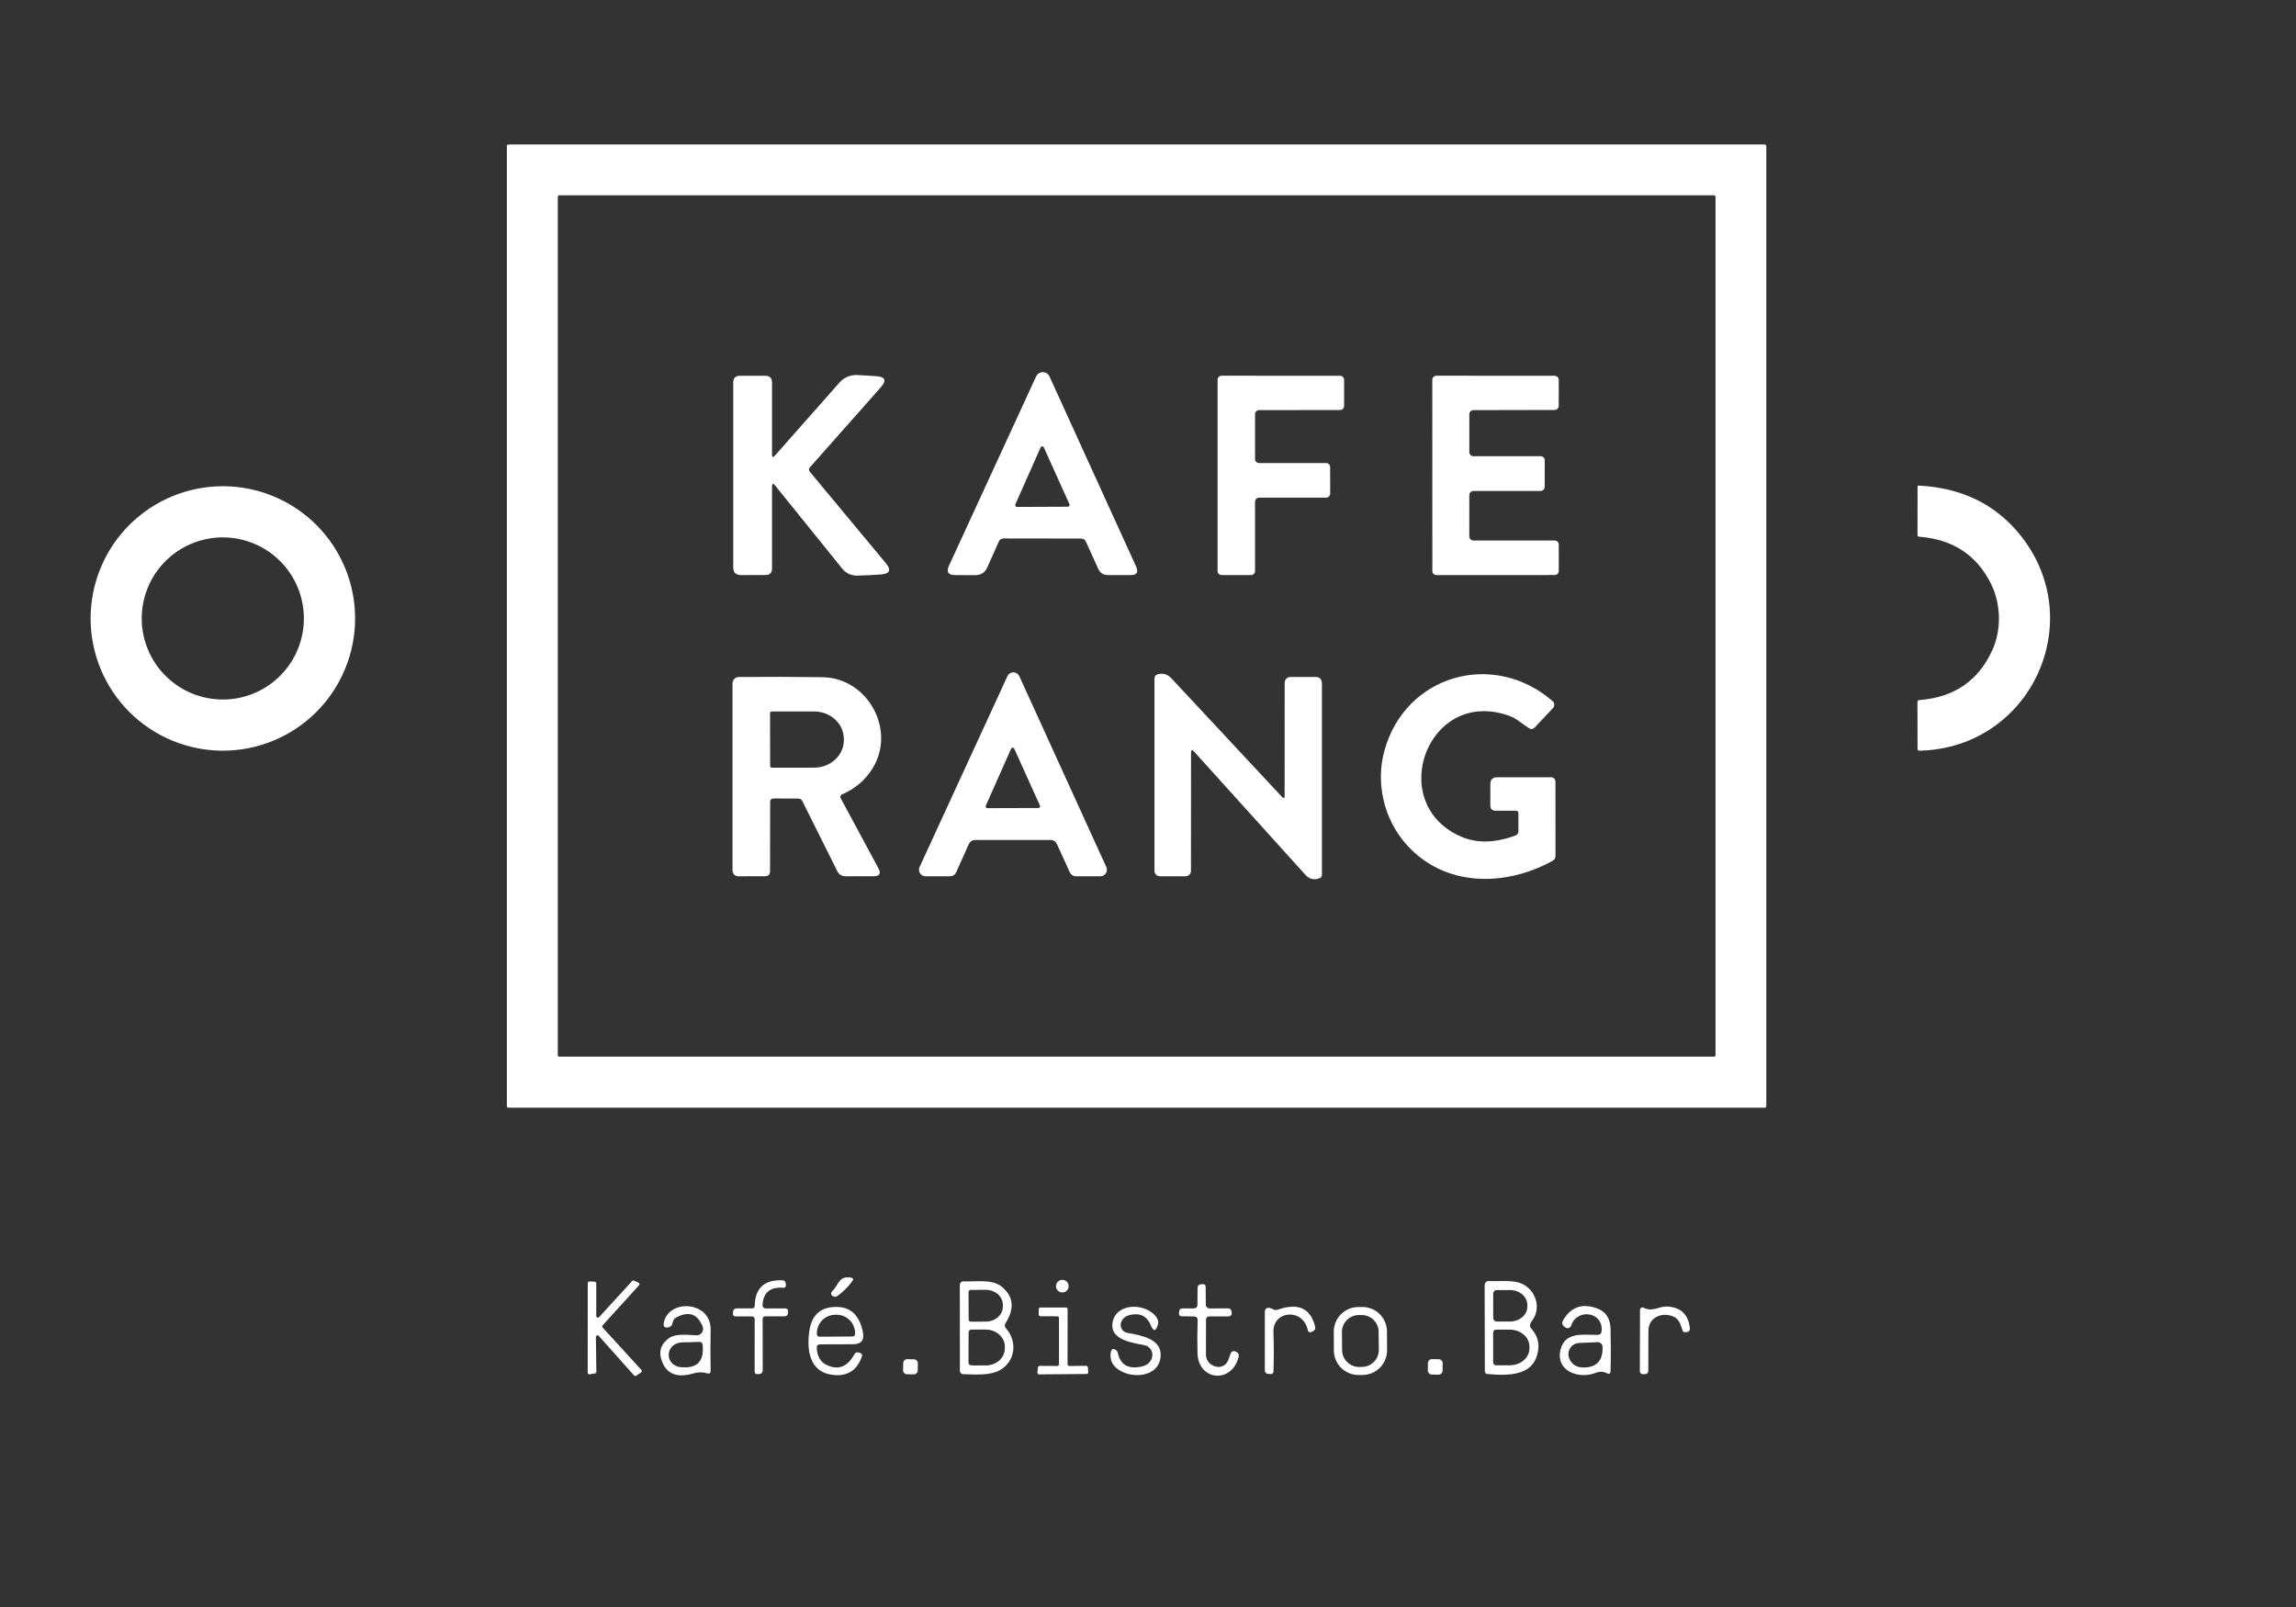 <svg width="250" height="175" viewBox="0 0 250 175" fill="none" xmlns="http://www.w3.org/2000/svg">
<rect x="0" y="0" width="250" height="175" fill="#333333" stroke="none"/>
<g clip-path="url(#clip0_150_507)">
<path d="M192.325 120.466C192.325 120.51 192.308 120.551 192.277 120.582C192.247 120.612 192.205 120.629 192.162 120.629H55.355C55.312 120.629 55.271 120.612 55.24 120.582C55.209 120.551 55.192 120.51 55.192 120.466V15.898C55.192 15.876 55.197 15.855 55.205 15.835C55.213 15.815 55.225 15.797 55.24 15.782C55.255 15.767 55.273 15.755 55.293 15.747C55.313 15.739 55.334 15.734 55.355 15.734H192.162C192.183 15.734 192.205 15.739 192.224 15.747C192.244 15.755 192.262 15.767 192.277 15.782C192.293 15.797 192.305 15.815 192.313 15.835C192.321 15.855 192.325 15.876 192.325 15.898V120.466ZM186.795 21.439C186.795 21.395 186.777 21.352 186.745 21.32C186.714 21.288 186.671 21.27 186.626 21.27H60.903C60.858 21.27 60.816 21.288 60.784 21.32C60.752 21.352 60.734 21.395 60.734 21.439V114.901C60.734 114.946 60.752 114.989 60.784 115.021C60.816 115.052 60.858 115.07 60.903 115.07H186.626C186.671 115.07 186.714 115.052 186.745 115.021C186.777 114.989 186.795 114.946 186.795 114.901V21.439Z" fill="white"/>
<path d="M117.704 58.648L109.254 58.636C109.15 58.636 109.049 58.667 108.962 58.724C108.875 58.781 108.806 58.862 108.765 58.957L107.5 61.789C107.247 62.352 106.812 62.634 106.195 62.634L103.992 62.628C103.238 62.628 103.019 62.284 103.333 61.597L112.815 40.996C112.883 40.846 112.996 40.721 113.139 40.637C113.282 40.554 113.447 40.516 113.613 40.53C113.924 40.561 114.147 40.722 114.283 41.014C117.368 47.766 120.507 54.656 123.7 61.684C123.988 62.313 123.786 62.628 123.094 62.628H120.647C120.142 62.624 119.784 62.393 119.575 61.935L118.246 58.998C118.141 58.764 117.96 58.648 117.704 58.648ZM110.554 54.93C110.54 54.959 110.534 54.992 110.536 55.024C110.538 55.056 110.548 55.088 110.566 55.115C110.583 55.142 110.607 55.165 110.636 55.18C110.664 55.196 110.696 55.204 110.728 55.204L116.276 55.181C116.308 55.18 116.339 55.172 116.367 55.157C116.394 55.142 116.418 55.12 116.435 55.093C116.453 55.067 116.463 55.036 116.466 55.005C116.469 54.973 116.463 54.942 116.451 54.913L113.66 48.73C113.645 48.694 113.62 48.664 113.589 48.643C113.557 48.622 113.52 48.611 113.482 48.611C113.444 48.611 113.407 48.622 113.375 48.643C113.343 48.664 113.319 48.694 113.304 48.73L110.554 54.93Z" fill="white"/>
<path d="M84.062 53.001V61.906C84.062 62.38 83.825 62.617 83.351 62.617L80.705 62.628C80.126 62.632 79.837 62.345 79.837 61.766V41.655C79.837 41.166 80.084 40.921 80.577 40.921H83.322C83.815 40.921 84.062 41.166 84.062 41.655V49.493C84.062 49.815 84.167 49.856 84.376 49.615L91.404 41.661C91.644 41.387 91.943 41.17 92.279 41.028C92.615 40.886 92.98 40.821 93.345 40.839C94.087 40.878 94.773 40.919 95.402 40.962C96.401 41.028 96.568 41.434 95.903 42.179L88.194 50.886C88.05 51.045 88.046 51.208 88.182 51.375L96.445 61.317C97.071 62.067 96.898 62.481 95.927 62.558C95.064 62.624 94.206 62.665 93.351 62.681C92.671 62.692 92.117 62.434 91.69 61.906L84.406 52.879C84.176 52.599 84.062 52.64 84.062 53.001Z" fill="white"/>
<path d="M136.655 54.633V62.191C136.655 62.307 136.609 62.418 136.527 62.5C136.445 62.582 136.334 62.628 136.218 62.628L133.013 62.623C132.897 62.623 132.786 62.577 132.704 62.495C132.622 62.413 132.576 62.301 132.576 62.185V41.352C132.576 41.236 132.622 41.125 132.704 41.043C132.786 40.961 132.897 40.915 133.013 40.915L145.915 40.921C146.031 40.921 146.142 40.967 146.224 41.049C146.306 41.131 146.352 41.242 146.352 41.358V44.213C146.352 44.329 146.306 44.441 146.224 44.523C146.142 44.604 146.031 44.651 145.915 44.651L137.092 44.662C136.976 44.662 136.865 44.708 136.783 44.79C136.701 44.872 136.655 44.983 136.655 45.099V49.989C136.655 50.104 136.701 50.216 136.783 50.297C136.865 50.38 136.976 50.425 137.092 50.425H144.394C144.51 50.425 144.621 50.472 144.703 50.553C144.785 50.636 144.831 50.747 144.831 50.863L144.837 53.759C144.837 53.875 144.791 53.986 144.709 54.068C144.627 54.15 144.516 54.196 144.4 54.196H137.092C136.976 54.196 136.865 54.242 136.783 54.324C136.701 54.406 136.655 54.517 136.655 54.633Z" fill="white"/>
<path d="M159.988 53.916L159.982 58.409C159.982 58.528 160.03 58.642 160.114 58.727C160.198 58.811 160.312 58.858 160.431 58.858H169.277C169.396 58.858 169.511 58.905 169.595 58.989C169.679 59.074 169.726 59.188 169.726 59.307V62.174C169.726 62.293 169.679 62.407 169.595 62.491C169.511 62.575 169.396 62.623 169.277 62.623L156.41 62.628C156.291 62.628 156.177 62.581 156.093 62.497C156.009 62.413 155.962 62.299 155.962 62.18L155.956 41.364C155.956 41.245 156.003 41.131 156.087 41.047C156.171 40.962 156.285 40.915 156.404 40.915L169.277 40.921C169.396 40.921 169.511 40.968 169.595 41.052C169.679 41.136 169.726 41.251 169.726 41.37L169.72 44.196C169.72 44.315 169.673 44.429 169.589 44.513C169.505 44.597 169.391 44.645 169.272 44.645L160.437 44.662C160.318 44.662 160.204 44.709 160.12 44.794C160.036 44.878 159.988 44.992 159.988 45.111V49.231C159.988 49.35 160.036 49.464 160.12 49.548C160.204 49.632 160.318 49.68 160.437 49.68H167.751C167.87 49.68 167.984 49.727 168.068 49.811C168.152 49.895 168.199 50.009 168.199 50.128L168.193 53.019C168.193 53.138 168.146 53.252 168.062 53.336C167.978 53.42 167.864 53.468 167.745 53.468H160.437C160.318 53.468 160.204 53.515 160.12 53.599C160.036 53.683 159.988 53.797 159.988 53.916Z" fill="white"/>
<path d="M38.666 67.349C38.666 71.168 37.148 74.83 34.448 77.531C31.747 80.231 28.085 81.748 24.266 81.748C20.447 81.748 16.784 80.231 14.084 77.531C11.383 74.83 9.866 71.168 9.866 67.349C9.866 63.529 11.383 59.867 14.084 57.166C16.784 54.466 20.447 52.949 24.266 52.949C28.085 52.949 31.747 54.466 34.448 57.166C37.148 59.867 38.666 63.529 38.666 67.349ZM33.089 67.349C33.089 65.007 32.158 62.761 30.503 61.106C28.847 59.45 26.601 58.52 24.26 58.52C21.918 58.52 19.673 59.45 18.017 61.106C16.361 62.761 15.431 65.007 15.431 67.349C15.431 68.508 15.66 69.656 16.103 70.727C16.547 71.798 17.197 72.772 18.017 73.591C18.837 74.411 19.81 75.061 20.881 75.505C21.953 75.949 23.101 76.177 24.26 76.177C25.419 76.177 26.567 75.949 27.639 75.505C28.71 75.061 29.683 74.411 30.503 73.591C31.323 72.772 31.973 71.798 32.416 70.727C32.86 69.656 33.089 68.508 33.089 67.349Z" fill="white"/>
<path d="M216.923 70.827C217.955 68.566 217.885 65.757 216.766 63.531C215.208 60.419 212.601 58.724 208.945 58.444C208.84 58.436 208.788 58.38 208.788 58.275L208.794 52.984C208.794 52.91 208.829 52.875 208.899 52.879C213.596 53.112 217.298 54.92 220.006 58.304C227.494 67.669 221.113 81.486 208.986 81.748C208.858 81.752 208.794 81.69 208.794 81.562L208.782 76.469C208.782 76.325 208.854 76.247 208.998 76.235C212.766 75.944 215.408 74.141 216.923 70.827Z" fill="white"/>
<path d="M114.423 91.474H106.148C106.011 91.475 105.878 91.514 105.763 91.589C105.648 91.663 105.557 91.769 105.501 91.894L104.108 95.006C104.052 95.131 103.962 95.237 103.847 95.311C103.732 95.385 103.598 95.425 103.462 95.425H100.769C100.65 95.425 100.534 95.394 100.43 95.337C100.326 95.279 100.238 95.196 100.174 95.096C100.11 94.996 100.073 94.881 100.065 94.762C100.057 94.644 100.079 94.525 100.128 94.417L109.697 73.625C109.754 73.502 109.845 73.399 109.959 73.326C110.073 73.254 110.206 73.215 110.341 73.215C110.476 73.215 110.608 73.254 110.723 73.326C110.837 73.399 110.928 73.502 110.985 73.625L120.46 94.417C120.51 94.526 120.532 94.645 120.524 94.764C120.515 94.883 120.477 94.998 120.413 95.098C120.348 95.199 120.26 95.281 120.155 95.339C120.05 95.396 119.933 95.426 119.814 95.425H117.139C117.002 95.425 116.868 95.385 116.753 95.311C116.639 95.237 116.548 95.131 116.492 95.006L115.07 91.894C115.014 91.769 114.923 91.663 114.808 91.589C114.694 91.514 114.56 91.475 114.423 91.474ZM107.337 87.745C107.324 87.773 107.319 87.805 107.321 87.836C107.324 87.868 107.335 87.898 107.352 87.924C107.37 87.95 107.393 87.972 107.421 87.986C107.449 88.001 107.48 88.008 107.512 88.007L113.065 87.99C113.097 87.99 113.128 87.982 113.156 87.967C113.184 87.951 113.207 87.929 113.224 87.903C113.241 87.876 113.251 87.845 113.253 87.813C113.255 87.782 113.248 87.75 113.234 87.721L110.437 81.533C110.422 81.499 110.398 81.471 110.367 81.451C110.336 81.431 110.3 81.421 110.263 81.421C110.226 81.422 110.191 81.433 110.161 81.454C110.13 81.475 110.107 81.504 110.093 81.538L107.337 87.745Z" fill="white"/>
<path d="M129.685 81.987L129.679 94.831C129.679 94.989 129.617 95.14 129.507 95.251C129.397 95.363 129.247 95.425 129.091 95.425H126.3C126.142 95.425 125.991 95.363 125.879 95.251C125.768 95.14 125.705 94.989 125.705 94.831V73.87C125.705 73.773 125.736 73.68 125.794 73.602C125.851 73.524 125.933 73.467 126.026 73.438C126.608 73.267 127.113 73.409 127.541 73.864C131.702 78.328 135.715 82.63 139.58 86.772C139.779 86.985 139.878 86.946 139.878 86.655L139.883 74.435C139.883 73.957 140.122 73.718 140.6 73.718H143.211C143.697 73.718 143.939 73.961 143.939 74.446V95.256C143.939 95.443 143.852 95.569 143.677 95.635C143.083 95.868 142.57 95.746 142.139 95.268C138.122 90.824 134.083 86.352 130.023 81.853C129.798 81.605 129.685 81.649 129.685 81.987Z" fill="white"/>
<path d="M165.052 88.287H162.867C162.471 88.287 162.273 88.088 162.273 87.692L162.279 85.385C162.279 84.891 162.523 84.644 163.013 84.644H168.893C169.018 84.644 169.138 84.694 169.227 84.783C169.315 84.871 169.365 84.991 169.365 85.116L169.371 93.205C169.371 93.45 169.264 93.63 169.05 93.747C163.834 96.608 157.29 96.608 153.141 91.97C150.676 89.213 149.767 85.274 150.746 81.737C153.007 73.514 162.587 70.746 169.056 76.352C169.109 76.398 169.153 76.454 169.184 76.517C169.215 76.581 169.233 76.65 169.237 76.72C169.241 76.791 169.23 76.862 169.206 76.929C169.182 76.996 169.145 77.057 169.097 77.109L167.115 79.213C166.921 79.419 166.706 79.444 166.469 79.289C165.804 78.864 165.117 78.234 164.371 77.966C155.495 74.743 150.793 87.424 159.033 91.084C160.765 91.853 162.756 91.82 165.006 90.985C165.223 90.903 165.332 90.746 165.332 90.513V88.566C165.332 88.38 165.239 88.287 165.052 88.287Z" fill="white"/>
<path d="M83.858 87.354L83.846 94.878C83.842 95.239 83.66 95.42 83.298 95.42L80.385 95.425C80.303 95.426 80.222 95.411 80.146 95.38C80.071 95.35 80.002 95.304 79.944 95.247C79.886 95.189 79.84 95.121 79.809 95.046C79.777 94.97 79.761 94.889 79.761 94.808V74.417C79.761 74.234 79.833 74.059 79.962 73.929C80.091 73.799 80.266 73.725 80.449 73.724C83.572 73.697 86.612 73.704 89.569 73.747C94.475 73.817 97.622 79.499 94.994 83.701C94.198 84.971 93.091 85.909 91.672 86.515C91.636 86.531 91.603 86.554 91.575 86.583C91.548 86.612 91.527 86.647 91.514 86.684C91.5 86.721 91.495 86.761 91.499 86.8C91.502 86.839 91.513 86.877 91.533 86.912L95.641 94.546C95.956 95.128 95.783 95.42 95.122 95.42L92.086 95.425C91.663 95.425 91.356 95.237 91.165 94.86L87.354 87.22C87.315 87.143 87.256 87.078 87.183 87.033C87.11 86.988 87.026 86.964 86.941 86.964L84.266 86.952C83.994 86.952 83.858 87.086 83.858 87.354ZM83.846 77.663L83.858 83.421C83.858 83.469 83.877 83.515 83.911 83.549C83.945 83.582 83.99 83.602 84.038 83.602L88.654 83.596C89.511 83.594 90.334 83.278 90.939 82.716C91.544 82.154 91.884 81.393 91.882 80.6V80.46C91.882 80.068 91.797 79.679 91.634 79.317C91.471 78.954 91.232 78.625 90.931 78.348C90.63 78.071 90.273 77.852 89.88 77.702C89.488 77.552 89.067 77.476 88.642 77.477L84.027 77.483C84.003 77.483 83.98 77.487 83.958 77.496C83.936 77.505 83.916 77.519 83.899 77.535C83.882 77.552 83.869 77.572 83.86 77.594C83.851 77.616 83.846 77.639 83.846 77.663Z" fill="white"/>
<path d="M90.629 140.606C91.352 139.883 91.311 138.939 92.622 139.12C92.906 139.163 92.964 139.299 92.797 139.528C92.331 140.157 91.793 140.691 91.183 141.13C91.02 141.247 90.855 141.251 90.688 141.142C90.447 140.987 90.427 140.808 90.629 140.606Z" fill="white"/>
<path d="M82.18 142.179C82.222 140.26 83.232 139.341 85.21 139.423C85.427 139.435 85.542 139.547 85.554 139.761L85.571 139.982C85.573 140.017 85.567 140.052 85.555 140.084C85.542 140.116 85.522 140.145 85.498 140.17C85.473 140.194 85.443 140.213 85.411 140.225C85.378 140.236 85.343 140.241 85.309 140.239C83.848 140.118 83.089 140.757 83.03 142.156C83.029 142.199 83.036 142.242 83.051 142.282C83.066 142.323 83.089 142.359 83.118 142.39C83.148 142.421 83.183 142.446 83.222 142.463C83.261 142.48 83.303 142.488 83.345 142.488H85.513C85.711 142.488 85.81 142.587 85.81 142.785L85.804 142.943C85.8 143.211 85.664 143.345 85.396 143.345H83.339C83.141 143.345 83.042 143.444 83.042 143.642L83.048 149.196C83.048 149.479 82.906 149.625 82.622 149.633L82.453 149.639C82.259 149.642 82.164 149.547 82.168 149.353L82.174 143.648C82.174 143.608 82.166 143.569 82.151 143.533C82.136 143.496 82.114 143.463 82.086 143.436C82.058 143.408 82.026 143.386 81.99 143.372C81.954 143.357 81.915 143.35 81.876 143.351H80.105C79.895 143.351 79.796 143.248 79.808 143.042L79.814 142.89C79.829 142.618 79.973 142.482 80.245 142.482H81.871C82.073 142.486 82.176 142.385 82.18 142.179Z" fill="white"/>
<path d="M115.67 140.746C116.05 140.746 116.358 140.438 116.358 140.058C116.358 139.678 116.05 139.371 115.67 139.371C115.29 139.371 114.983 139.678 114.983 140.058C114.983 140.438 115.29 140.746 115.67 140.746Z" fill="white"/>
<path d="M166.731 144.679C167.314 145.328 167.572 146.035 167.506 146.801C167.238 149.913 164.266 149.825 161.941 149.627C161.87 149.621 161.804 149.589 161.756 149.538C161.707 149.486 161.68 149.418 161.678 149.347L161.655 140.023C161.655 139.654 161.84 139.479 162.209 139.499C163.392 139.569 164.872 139.318 165.909 139.895C167.255 140.641 167.844 142.494 166.807 143.84C166.733 143.934 166.674 144.036 166.632 144.149C166.554 144.347 166.587 144.524 166.731 144.679ZM162.587 140.868V143.514C162.587 143.565 162.596 143.616 162.615 143.664C162.634 143.711 162.662 143.755 162.698 143.792C162.733 143.829 162.776 143.858 162.823 143.878C162.87 143.899 162.921 143.909 162.972 143.91H164.417C164.664 143.911 164.909 143.87 165.138 143.789C165.367 143.708 165.575 143.59 165.75 143.44C165.925 143.29 166.065 143.112 166.16 142.916C166.255 142.719 166.305 142.509 166.305 142.296V142.109C166.307 141.68 166.11 141.267 165.758 140.962C165.406 140.657 164.928 140.485 164.429 140.484H162.984C162.932 140.483 162.881 140.492 162.834 140.511C162.786 140.53 162.743 140.558 162.706 140.594C162.669 140.63 162.64 140.672 162.619 140.719C162.599 140.766 162.588 140.817 162.587 140.868ZM162.582 145.105V148.368C162.582 148.45 162.614 148.529 162.672 148.587C162.73 148.645 162.809 148.677 162.89 148.677H164.4C164.965 148.677 165.508 148.483 165.908 148.138C166.308 147.792 166.533 147.324 166.533 146.836V146.637C166.533 146.149 166.308 145.681 165.908 145.335C165.508 144.99 164.965 144.796 164.4 144.796H162.89C162.809 144.796 162.73 144.829 162.672 144.886C162.614 144.944 162.582 145.023 162.582 145.105Z" fill="white"/>
<path d="M65.239 143.426L68.829 139.505C68.854 139.475 68.888 139.455 68.926 139.447C68.964 139.438 69.003 139.442 69.038 139.458L69.522 139.679C69.548 139.691 69.571 139.709 69.588 139.731C69.606 139.754 69.618 139.78 69.624 139.807C69.629 139.835 69.628 139.864 69.621 139.891C69.613 139.919 69.6 139.944 69.58 139.965L65.618 144.324C65.587 144.357 65.57 144.401 65.57 144.446C65.57 144.492 65.587 144.535 65.618 144.569L69.837 149.184C69.855 149.203 69.868 149.226 69.876 149.252C69.884 149.277 69.886 149.303 69.883 149.329C69.88 149.355 69.871 149.38 69.857 149.403C69.843 149.425 69.824 149.444 69.802 149.458L69.272 149.813C69.236 149.837 69.192 149.847 69.15 149.842C69.107 149.837 69.067 149.816 69.038 149.784L65.198 145.478C65.174 145.451 65.141 145.432 65.106 145.423C65.07 145.415 65.033 145.417 64.999 145.431C64.965 145.444 64.935 145.467 64.915 145.497C64.894 145.528 64.883 145.564 64.883 145.6L64.936 149.382C64.936 149.425 64.921 149.468 64.894 149.501C64.866 149.534 64.827 149.556 64.784 149.563L64.202 149.662C64.176 149.666 64.149 149.665 64.124 149.658C64.098 149.65 64.075 149.638 64.055 149.621C64.035 149.603 64.019 149.582 64.008 149.558C63.997 149.534 63.992 149.508 63.992 149.481L63.998 139.726C63.998 139.701 64.003 139.677 64.012 139.654C64.022 139.631 64.037 139.611 64.055 139.594C64.073 139.577 64.094 139.564 64.117 139.556C64.141 139.547 64.165 139.544 64.19 139.545L64.755 139.575C64.801 139.577 64.844 139.598 64.876 139.631C64.907 139.665 64.924 139.709 64.924 139.755V143.304C64.924 143.341 64.935 143.377 64.955 143.407C64.976 143.437 65.005 143.46 65.039 143.474C65.073 143.487 65.111 143.49 65.147 143.481C65.182 143.473 65.214 143.454 65.239 143.426Z" fill="white"/>
<path d="M109.54 144.662C110.787 146.072 110.577 148.182 108.945 149.167C107.85 149.831 106.136 149.68 104.86 149.645C104.768 149.642 104.68 149.603 104.616 149.536C104.552 149.47 104.516 149.381 104.516 149.289L104.51 139.994C104.51 139.679 104.668 139.528 104.983 139.54C106.305 139.592 108.03 139.26 109.091 140.134C110.361 141.183 110.495 142.5 109.493 144.085C109.365 144.287 109.38 144.479 109.54 144.662ZM105.46 140.699L105.472 143.695C105.472 143.756 105.497 143.816 105.54 143.859C105.584 143.903 105.643 143.928 105.705 143.928L107.354 143.922C107.844 143.92 108.313 143.747 108.659 143.44C109.004 143.133 109.197 142.717 109.196 142.284V142.086C109.195 141.872 109.147 141.66 109.053 141.462C108.96 141.264 108.823 141.085 108.651 140.934C108.479 140.783 108.275 140.663 108.05 140.582C107.826 140.501 107.585 140.46 107.343 140.46L105.693 140.466C105.632 140.466 105.572 140.491 105.529 140.534C105.485 140.578 105.46 140.637 105.46 140.699ZM105.466 145.099L105.455 148.374C105.455 148.458 105.488 148.538 105.547 148.597C105.606 148.656 105.686 148.689 105.769 148.689L107.337 148.695C107.609 148.696 107.878 148.648 108.129 148.556C108.381 148.464 108.609 148.328 108.802 148.156C108.994 147.985 109.147 147.781 109.252 147.556C109.357 147.332 109.411 147.091 109.411 146.847V146.649C109.413 146.158 109.196 145.686 108.809 145.337C108.422 144.989 107.897 144.792 107.348 144.79L105.781 144.784C105.74 144.784 105.699 144.793 105.66 144.808C105.622 144.824 105.588 144.847 105.558 144.877C105.529 144.906 105.506 144.94 105.49 144.979C105.474 145.017 105.466 145.058 105.466 145.099Z" fill="white"/>
<path d="M129.988 143.357L128.636 143.339C128.6 143.339 128.564 143.332 128.53 143.318C128.497 143.303 128.467 143.282 128.442 143.256C128.417 143.23 128.399 143.198 128.387 143.165C128.375 143.131 128.371 143.095 128.374 143.059L128.392 142.815C128.407 142.597 128.526 142.488 128.747 142.488L129.948 142.483C130.235 142.483 130.381 142.339 130.385 142.051L130.396 140.268C130.4 140.004 130.532 139.866 130.793 139.854L130.938 139.843C131.167 139.831 131.282 139.938 131.282 140.163L131.294 142.063C131.295 142.176 131.341 142.284 131.42 142.364C131.5 142.444 131.607 142.488 131.719 142.488L133.741 142.477C133.825 142.477 133.905 142.507 133.968 142.562C134.031 142.616 134.073 142.692 134.085 142.774L134.108 142.92C134.151 143.203 134.029 143.347 133.741 143.351L131.69 143.357C131.445 143.357 131.321 143.481 131.317 143.73L131.311 147.512C131.309 147.758 131.378 147.999 131.509 148.209C131.64 148.418 131.828 148.587 132.051 148.695C132.514 148.92 132.937 148.908 133.322 148.66C133.735 148.386 133.829 147.821 133.998 147.389C134.083 147.172 134.239 147.094 134.464 147.156C134.821 147.261 134.951 147.486 134.854 147.832C134.021 150.775 130.46 150.28 130.39 147.372C130.359 146.16 130.365 144.969 130.408 143.8C130.416 143.508 130.276 143.361 129.988 143.357Z" fill="white"/>
<path d="M75.828 145.414C75.944 145.42 76.06 145.396 76.165 145.345C76.27 145.294 76.361 145.217 76.428 145.121C76.495 145.025 76.538 144.913 76.551 144.796C76.564 144.68 76.548 144.561 76.504 144.452C75.944 143.065 74.983 142.741 73.619 143.479C73.516 143.535 73.428 143.614 73.362 143.711C73.297 143.807 73.255 143.917 73.24 144.033C73.201 144.316 73.048 144.487 72.78 144.545C72.376 144.635 72.209 144.475 72.278 144.068C72.727 141.428 77.448 141.626 77.378 144.825C77.347 146.399 77.347 147.879 77.378 149.266C77.385 149.53 77.261 149.625 77.005 149.551C76.507 149.407 76.012 149.409 75.519 149.557C73.623 150.12 72.444 149.582 71.981 147.943C71.74 147.084 72.007 146.358 72.78 145.763C73.543 145.175 74.901 145.373 75.828 145.414ZM74.394 146.177C72.36 146.189 72.302 148.7 74.126 148.881C75.886 149.056 76.68 148.256 76.509 146.48C76.486 146.235 76.35 146.119 76.101 146.13C75.569 146.158 75 146.173 74.394 146.177Z" fill="white"/>
<path d="M174.394 144.948C174.575 142.809 171.678 142.465 171.072 144.359C171.053 144.42 171.019 144.475 170.973 144.52C170.928 144.565 170.872 144.599 170.811 144.618C170.75 144.638 170.686 144.642 170.623 144.632C170.56 144.621 170.5 144.595 170.449 144.557L170.297 144.446C170.205 144.376 170.141 144.276 170.118 144.163C170.094 144.051 170.113 143.934 170.169 143.834C171.008 142.335 172.251 141.884 173.899 142.482C174.85 142.828 175.34 143.578 175.367 144.732C175.406 146.352 175.404 147.906 175.361 149.394C175.361 149.432 175.35 149.469 175.33 149.501C175.311 149.533 175.283 149.56 175.25 149.578C175.217 149.597 175.18 149.606 175.142 149.605C175.104 149.605 175.067 149.594 175.035 149.575C174.645 149.359 174.202 149.324 173.788 149.487C171.923 150.245 169.359 149.318 169.918 146.987C170.396 144.994 172.378 145.373 173.934 145.367C174.217 145.367 174.371 145.227 174.394 144.948ZM174.493 146.667C174.491 146.597 174.475 146.528 174.446 146.464C174.417 146.401 174.376 146.344 174.325 146.297C174.274 146.249 174.214 146.213 174.149 146.189C174.083 146.166 174.014 146.156 173.945 146.16L171.941 146.247C171.739 146.256 171.543 146.315 171.369 146.419C171.196 146.522 171.051 146.667 170.947 146.84C170.843 147.013 170.784 147.209 170.774 147.411C170.765 147.612 170.805 147.813 170.892 147.995C171.179 148.597 171.665 148.904 172.348 148.916C173.833 148.943 174.547 148.193 174.493 146.667Z" fill="white"/>
<path d="M88.934 146.777C88.98 147.702 89.334 148.322 89.994 148.636C91.265 149.246 92.278 148.858 93.036 147.471C93.082 147.383 93.16 147.317 93.254 147.284C93.348 147.252 93.451 147.256 93.543 147.296L93.718 147.366C93.777 147.391 93.823 147.438 93.849 147.498C93.875 147.557 93.878 147.624 93.858 147.687C93.341 149.221 92.286 149.901 90.694 149.726C88.129 149.446 87.826 146.999 88.124 144.948C88.388 143.141 89.413 142.267 91.201 142.325C92.319 142.36 93.114 142.885 93.584 143.899C93.743 144.248 93.866 144.627 93.951 145.035C94.141 145.936 93.774 146.387 92.85 146.387L89.295 146.399C89.042 146.399 88.922 146.525 88.934 146.777ZM89.219 145.565L92.832 145.542C92.905 145.542 92.975 145.513 93.026 145.462C93.077 145.41 93.106 145.341 93.106 145.268V145.169C93.105 144.906 93.051 144.645 92.949 144.403C92.848 144.16 92.699 143.94 92.512 143.755C92.326 143.57 92.105 143.424 91.861 143.324C91.618 143.225 91.358 143.175 91.096 143.176H90.932C90.67 143.178 90.41 143.231 90.168 143.333C89.926 143.435 89.707 143.584 89.522 143.771C89.338 143.959 89.192 144.181 89.093 144.424C88.994 144.668 88.944 144.929 88.945 145.192V145.291C88.945 145.364 88.974 145.434 89.025 145.485C89.077 145.536 89.147 145.565 89.219 145.565Z" fill="white"/>
<path d="M116.428 148.753L118.269 148.736C118.317 148.735 118.362 148.753 118.397 148.786C118.432 148.818 118.453 148.863 118.456 148.91L118.496 149.429C118.498 149.454 118.494 149.48 118.486 149.504C118.477 149.528 118.464 149.55 118.446 149.568C118.429 149.587 118.408 149.602 118.384 149.612C118.361 149.622 118.336 149.627 118.31 149.627L113.141 149.668C113.114 149.668 113.088 149.663 113.064 149.652C113.04 149.641 113.018 149.625 113 149.605C112.983 149.585 112.969 149.562 112.961 149.537C112.954 149.511 112.951 149.485 112.955 149.458L113.019 148.905C113.024 148.859 113.046 148.818 113.081 148.787C113.115 148.757 113.159 148.741 113.205 148.741L115.122 148.753C115.172 148.753 115.219 148.733 115.254 148.698C115.289 148.663 115.309 148.616 115.309 148.567V143.532C115.309 143.482 115.289 143.435 115.254 143.4C115.219 143.365 115.172 143.345 115.122 143.345L113.293 143.339C113.243 143.339 113.196 143.32 113.161 143.285C113.126 143.25 113.106 143.202 113.106 143.153L113.1 142.57C113.1 142.521 113.12 142.473 113.155 142.438C113.19 142.403 113.237 142.384 113.287 142.384H116.061C116.11 142.384 116.157 142.403 116.192 142.438C116.227 142.473 116.247 142.521 116.247 142.57L116.241 148.567C116.241 148.616 116.261 148.663 116.296 148.698C116.331 148.733 116.378 148.753 116.428 148.753Z" fill="white"/>
<path d="M122.08 143.974C122.035 144.093 122.016 144.221 122.025 144.348C122.034 144.475 122.071 144.599 122.133 144.71C122.196 144.822 122.282 144.918 122.385 144.992C122.489 145.066 122.608 145.117 122.733 145.14C124.161 145.414 126.521 145.752 126.375 147.698C126.195 150.087 122.995 150.21 121.556 148.974C121.101 148.586 120.89 148.094 120.921 147.5C120.952 146.952 121.136 146.783 121.474 146.993C121.603 147.071 121.684 147.187 121.719 147.343C121.995 148.633 122.853 149.124 124.295 148.817C124.835 148.704 125.2 148.427 125.39 147.984C125.455 147.836 125.486 147.675 125.481 147.513C125.476 147.352 125.435 147.193 125.361 147.05C125.286 146.906 125.181 146.781 125.052 146.683C124.923 146.586 124.774 146.518 124.615 146.486C123.362 146.235 120.973 145.938 121.119 144.208C121.317 141.894 124.58 141.801 125.839 143.333C126.088 143.636 126.165 143.945 126.072 144.26C125.859 145.01 125.6 145.025 125.297 144.307C124.881 143.316 124.132 142.945 123.048 143.194C122.558 143.306 122.236 143.566 122.08 143.974Z" fill="white"/>
<path d="M139.143 142.617C141.35 141.851 142.7 142.463 143.193 144.452C143.256 144.713 143.162 144.893 142.914 144.994L142.745 145.064C142.711 145.079 142.674 145.086 142.637 145.084C142.601 145.083 142.565 145.073 142.532 145.055C142.5 145.038 142.472 145.014 142.45 144.984C142.428 144.954 142.413 144.92 142.407 144.883C141.9 142.395 138.584 142.704 138.66 145.052C138.71 146.587 138.71 148.021 138.66 149.353C138.652 149.54 138.557 149.631 138.374 149.627L138.141 149.621C137.861 149.613 137.721 149.47 137.721 149.19V142.89C137.721 142.521 137.904 142.37 138.269 142.436C138.362 142.455 138.452 142.49 138.537 142.541C138.728 142.665 138.93 142.69 139.143 142.617Z" fill="white"/>
<path d="M151.031 147.042C151.035 147.751 150.756 148.433 150.257 148.937C149.758 149.442 149.08 149.727 148.37 149.731L147.927 149.733C147.576 149.735 147.228 149.667 146.903 149.535C146.577 149.402 146.282 149.207 146.032 148.96C145.782 148.712 145.584 148.419 145.448 148.095C145.311 147.771 145.24 147.424 145.239 147.072L145.228 145.021C145.224 144.312 145.502 143.63 146.001 143.126C146.5 142.621 147.179 142.336 147.889 142.332L148.331 142.33C148.683 142.328 149.031 142.395 149.356 142.528C149.681 142.661 149.977 142.856 150.227 143.103C150.477 143.35 150.675 143.644 150.811 143.968C150.947 144.292 151.018 144.639 151.02 144.991L151.031 147.042ZM150.112 145.032C150.109 144.789 150.059 144.549 149.964 144.326C149.869 144.103 149.731 143.901 149.557 143.731C149.384 143.561 149.179 143.427 148.954 143.337C148.729 143.246 148.488 143.201 148.245 143.204L147.942 143.207C147.453 143.212 146.985 143.412 146.642 143.762C146.299 144.112 146.109 144.583 146.115 145.073L146.135 147.031C146.138 147.274 146.188 147.514 146.283 147.737C146.378 147.96 146.516 148.162 146.69 148.332C146.863 148.502 147.068 148.636 147.293 148.726C147.518 148.817 147.759 148.862 148.002 148.859L148.305 148.856C148.795 148.851 149.262 148.651 149.605 148.301C149.948 147.951 150.138 147.479 150.133 146.989L150.112 145.032Z" fill="white"/>
<path d="M179.487 144.924C179.483 146.42 179.479 147.863 179.476 149.254C179.476 149.495 179.357 149.623 179.12 149.639L178.916 149.65C178.87 149.654 178.823 149.647 178.78 149.632C178.736 149.617 178.696 149.593 178.662 149.562C178.628 149.531 178.601 149.493 178.582 149.451C178.564 149.409 178.555 149.364 178.555 149.318L178.572 142.64C178.573 142.594 178.586 142.55 178.609 142.511C178.631 142.471 178.664 142.438 178.703 142.415C178.742 142.392 178.786 142.379 178.832 142.377C178.877 142.376 178.922 142.386 178.963 142.407C179.994 142.925 180.624 142.197 181.643 142.284C183.05 142.401 183.835 143.174 183.998 144.604C184.033 144.907 183.897 145.06 183.59 145.064H183.392C183.359 145.064 183.327 145.055 183.3 145.038C183.273 145.02 183.252 144.995 183.24 144.965C183.007 144.382 182.908 143.689 182.267 143.398C181.014 142.826 179.493 143.427 179.487 144.924Z" fill="white"/>
<path d="M99.52 148.026L98.786 148.012C98.548 148.007 98.351 148.196 98.347 148.435L98.332 149.215C98.327 149.453 98.517 149.65 98.755 149.655L99.489 149.669C99.727 149.673 99.924 149.484 99.928 149.246L99.943 148.465C99.948 148.227 99.758 148.03 99.52 148.026Z" fill="white"/>
<path d="M156.651 148.019L155.928 148.007C155.684 148.003 155.482 148.199 155.478 148.443L155.466 149.236C155.462 149.48 155.657 149.681 155.902 149.685L156.624 149.697C156.869 149.701 157.07 149.505 157.074 149.261L157.087 148.468C157.09 148.224 156.895 148.022 156.651 148.019Z" fill="white"/>
</g>
<defs>
<clipPath id="clip0_150_507">
<rect width="250" height="174.825" fill="white"/>
</clipPath>
</defs>
</svg>
